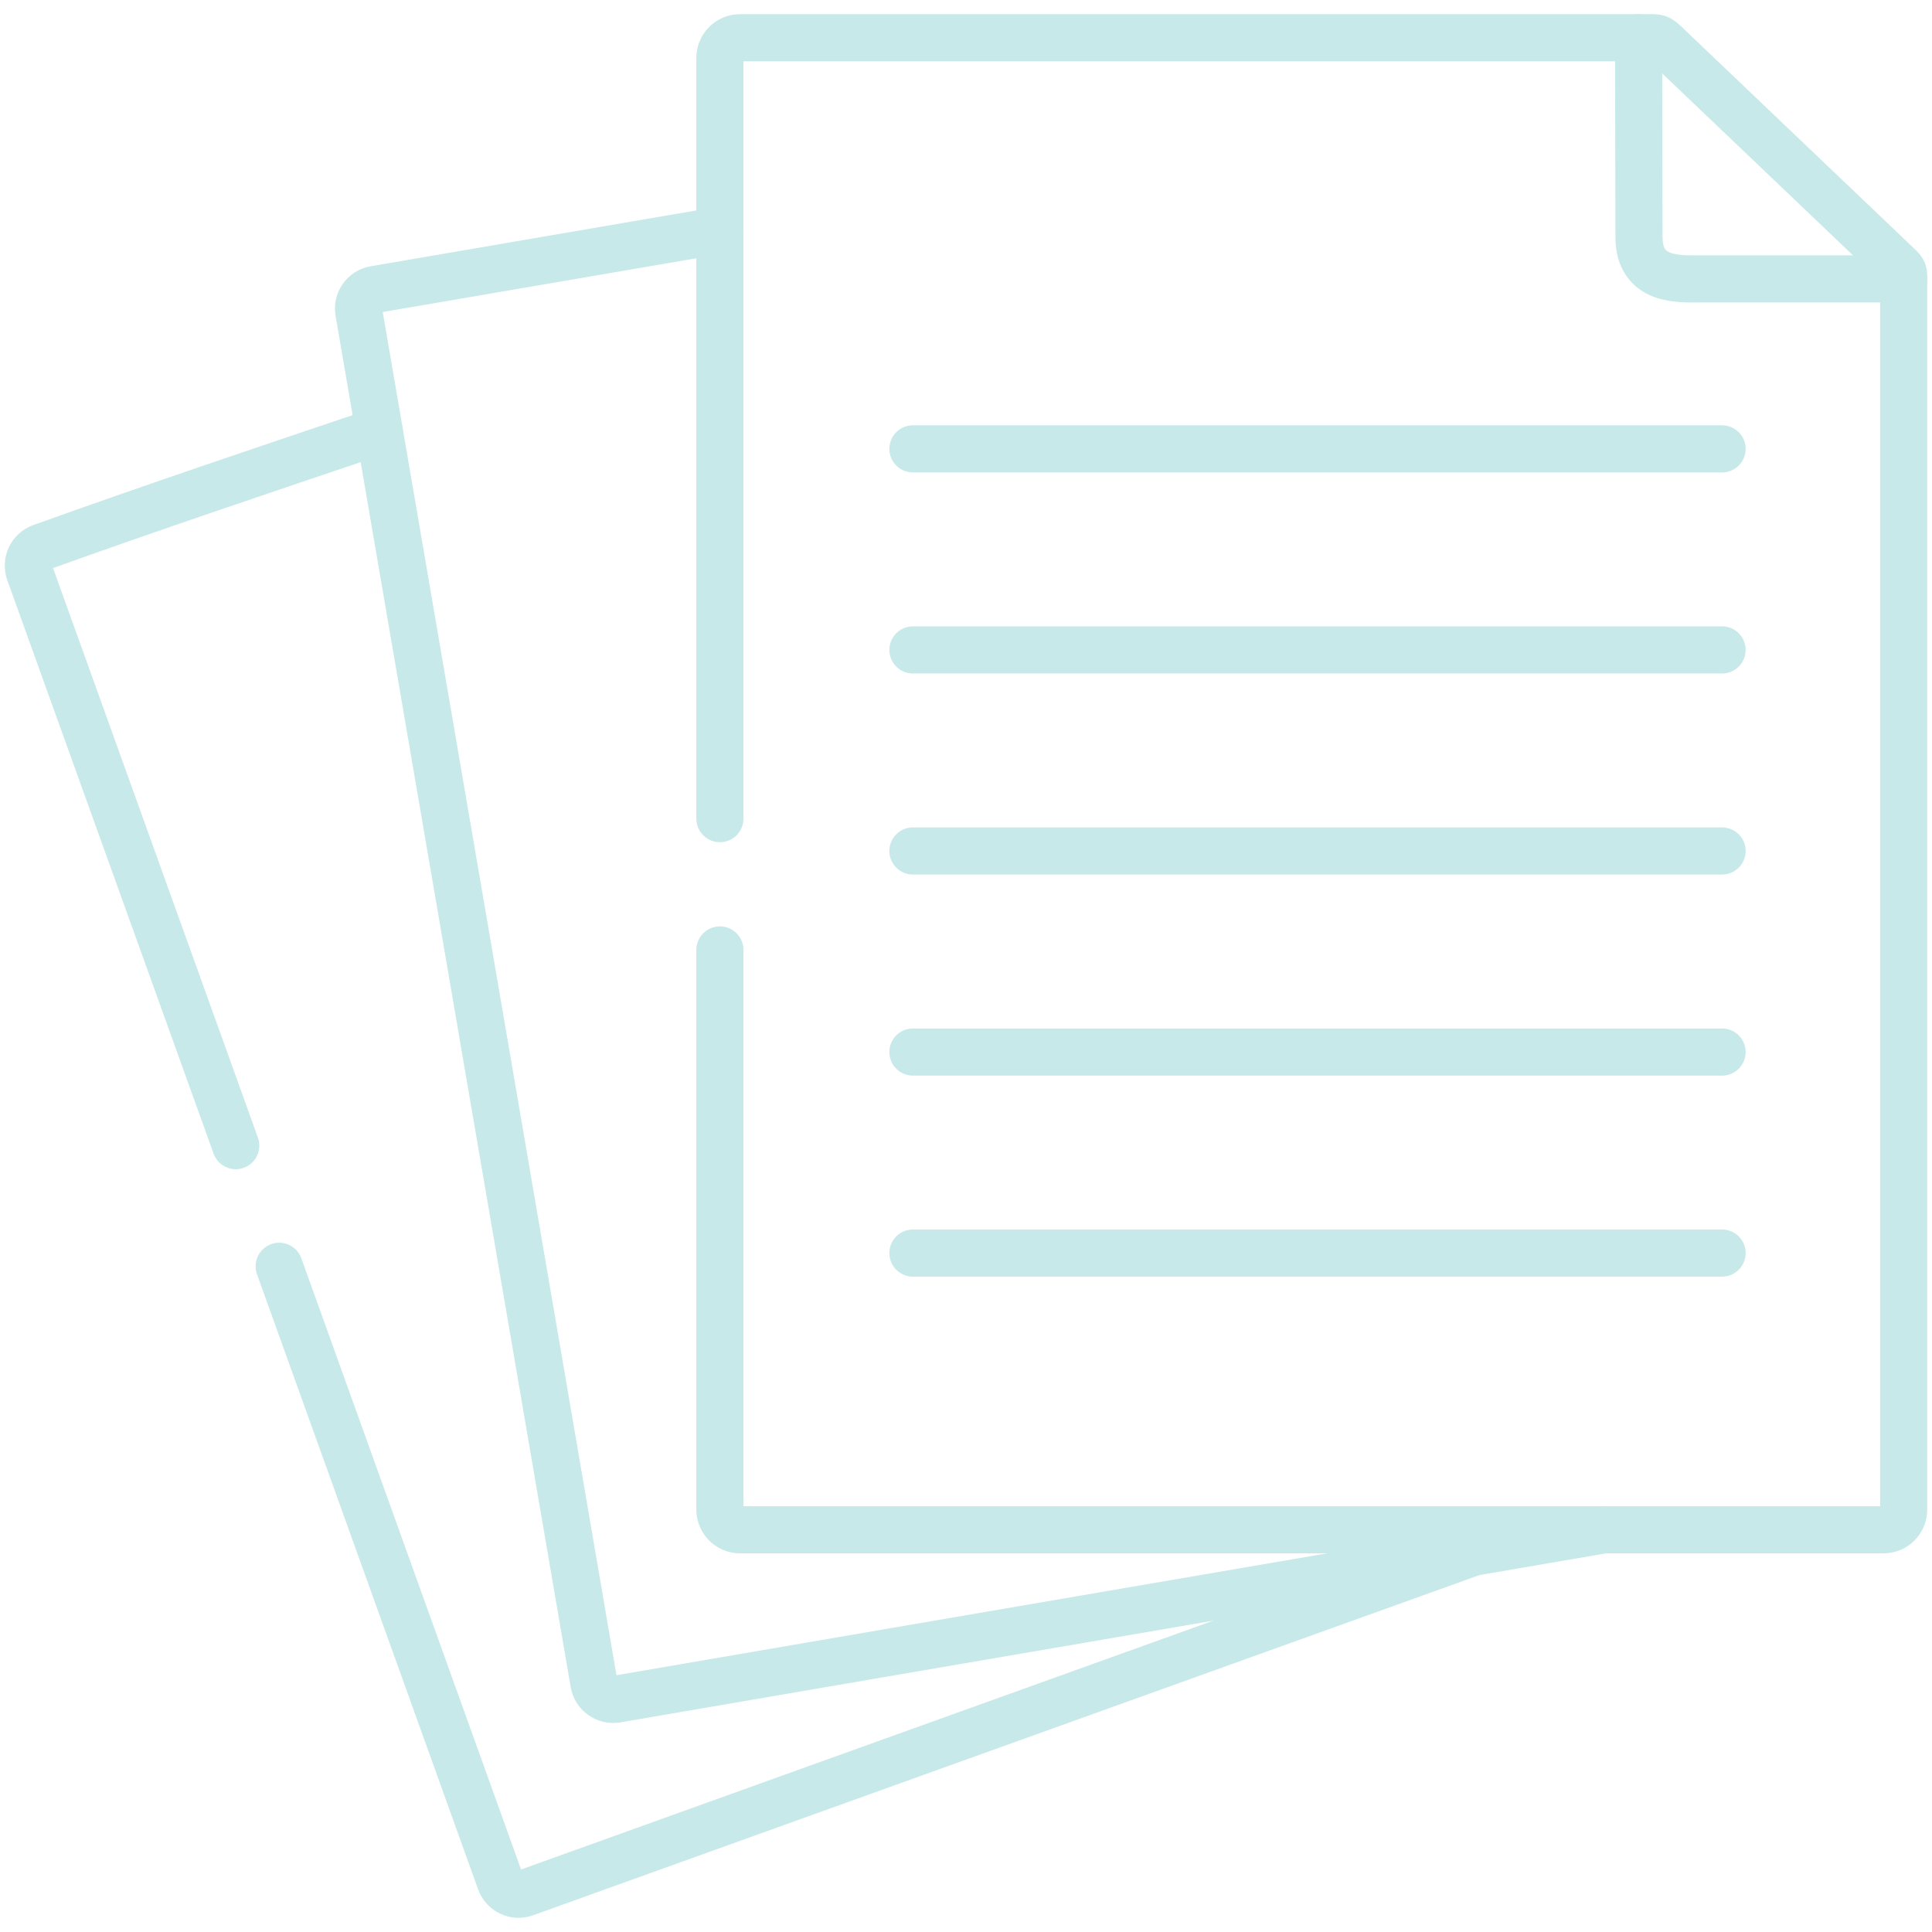 <svg width="164" height="164" viewBox="0 0 164 164" fill="none" xmlns="http://www.w3.org/2000/svg">
<mask id="mask0_11893_115440" style="mask-type:luminance" maskUnits="userSpaceOnUse" x="0" y="0" width="164" height="164">
<path d="M0 1.52588e-05H164V164H0V1.52588e-05Z" fill="white"/>
</mask>
<g mask="url(#mask0_11893_115440)">
<path d="M20.012 97.248L2.496 48.556C2.195 47.708 2.642 46.768 3.491 46.458C12.759 43.129 22.43 39.872 32.191 36.589M125.088 131.755L69.129 151.868L44.571 160.698C43.722 161.009 42.782 160.561 42.472 159.713L23.698 107.491" stroke="#C7E9E9" stroke-width="4" stroke-miterlimit="10" stroke-linecap="round" stroke-linejoin="round"/>
<path d="M136.155 129.858L78.043 139.819L52.316 144.234C51.431 144.38 50.574 143.778 50.419 142.893L40.922 87.479L30.458 26.473C30.303 25.579 30.905 24.731 31.79 24.576L61.111 19.55" stroke="#C7E9E9" stroke-width="4" stroke-miterlimit="10" stroke-linecap="round" stroke-linejoin="round"/>
<path d="M61.11 69.49V4.908C61.11 3.969 61.877 3.203 62.816 3.203H139.092H140.369C140.889 3.203 141.035 3.412 141.92 4.252L160.631 22.094C161.388 22.833 161.598 22.915 161.598 23.407V24.465V100.586V128.142C161.598 129.082 160.832 129.857 159.892 129.857H90.048H62.816C61.877 129.857 61.11 129.082 61.11 128.142V80.637" stroke="#C7E9E9" stroke-width="4" stroke-miterlimit="10" stroke-linecap="round" stroke-linejoin="round"/>
<path d="M139.092 3.204L139.128 20.125C139.128 23.91 142.595 23.673 144.264 23.673H161.598" stroke="#C7E9E9" stroke-width="4" stroke-miterlimit="10" stroke-linecap="round" stroke-linejoin="round"/>
<path d="M146.18 38.103H77.494" stroke="#C7E9E9" stroke-width="4" stroke-miterlimit="10" stroke-linecap="round" stroke-linejoin="round"/>
<path d="M146.18 55.17H77.494" stroke="#C7E9E9" stroke-width="4" stroke-miterlimit="10" stroke-linecap="round" stroke-linejoin="round"/>
<path d="M146.18 72.236H77.494" stroke="#C7E9E9" stroke-width="4" stroke-miterlimit="10" stroke-linecap="round" stroke-linejoin="round"/>
<path d="M146.18 89.303H77.494" stroke="#C7E9E9" stroke-width="4" stroke-miterlimit="10" stroke-linecap="round" stroke-linejoin="round"/>
<path d="M146.18 106.369H77.494" stroke="#C7E9E9" stroke-width="4" stroke-miterlimit="10" stroke-linecap="round" stroke-linejoin="round"/>
</g>
</svg>
